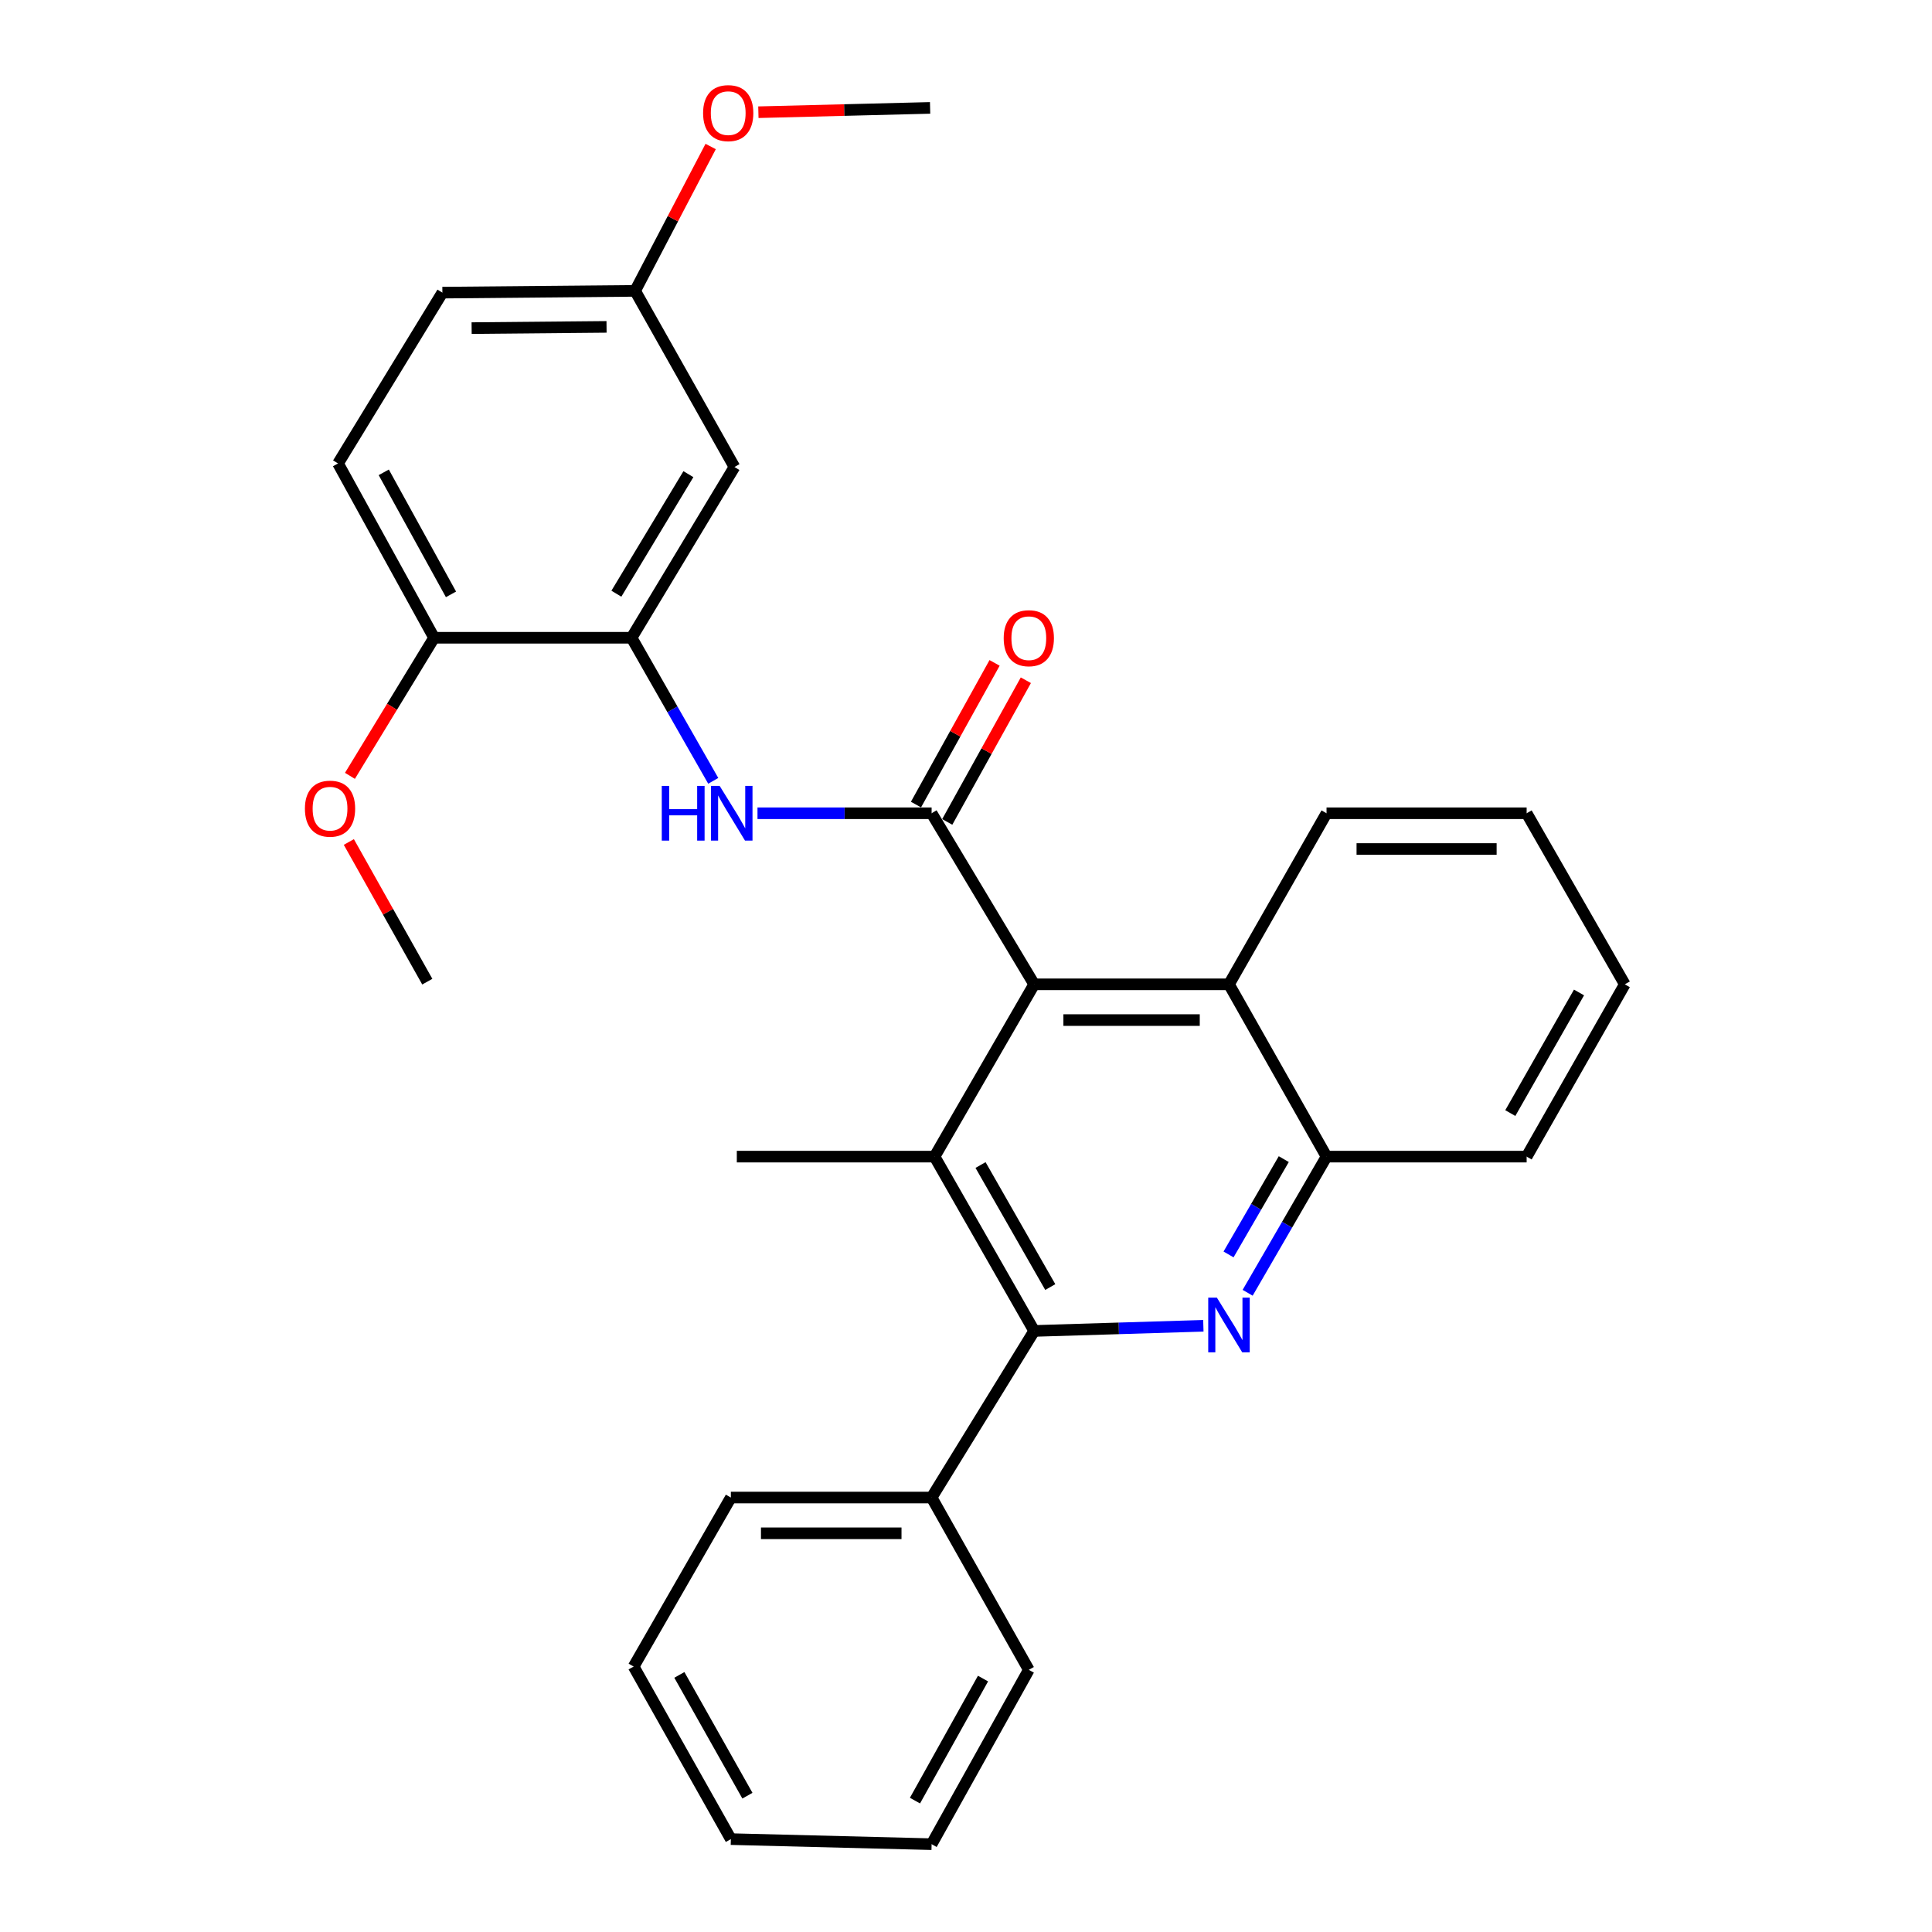 <?xml version='1.0' encoding='iso-8859-1'?>
<svg version='1.1' baseProfile='full'
              xmlns='http://www.w3.org/2000/svg'
                      xmlns:rdkit='http://www.rdkit.org/xml'
                      xmlns:xlink='http://www.w3.org/1999/xlink'
                  xml:space='preserve'
width='1000px' height='1000px' viewBox='0 0 1000 1000'>
<!-- END OF HEADER -->
<rect style='opacity:1.0;fill:#FFFFFF;stroke:none' width='1000' height='1000' x='0' y='0'> </rect>
<path class='bond-1' d='M 482.202,420.941 L 535.289,509.484' style='fill:none;fill-rule:evenodd;stroke:#000000;stroke-width:6px;stroke-linecap:butt;stroke-linejoin:miter;stroke-opacity:1' />
<path class='bond-4' d='M 482.202,420.941 L 437.14,420.941' style='fill:none;fill-rule:evenodd;stroke:#000000;stroke-width:6px;stroke-linecap:butt;stroke-linejoin:miter;stroke-opacity:1' />
<path class='bond-4' d='M 437.14,420.941 L 392.078,420.941' style='fill:none;fill-rule:evenodd;stroke:#0000FF;stroke-width:6px;stroke-linecap:butt;stroke-linejoin:miter;stroke-opacity:1' />
<path class='bond-9' d='M 490.293,425.429 L 510.635,388.759' style='fill:none;fill-rule:evenodd;stroke:#000000;stroke-width:6px;stroke-linecap:butt;stroke-linejoin:miter;stroke-opacity:1' />
<path class='bond-9' d='M 510.635,388.759 L 530.978,352.09' style='fill:none;fill-rule:evenodd;stroke:#FF0000;stroke-width:6px;stroke-linecap:butt;stroke-linejoin:miter;stroke-opacity:1' />
<path class='bond-9' d='M 474.111,416.452 L 494.454,379.783' style='fill:none;fill-rule:evenodd;stroke:#000000;stroke-width:6px;stroke-linecap:butt;stroke-linejoin:miter;stroke-opacity:1' />
<path class='bond-9' d='M 494.454,379.783 L 514.796,343.113' style='fill:none;fill-rule:evenodd;stroke:#FF0000;stroke-width:6px;stroke-linecap:butt;stroke-linejoin:miter;stroke-opacity:1' />
<path class='bond-0' d='M 645.78,669.142 L 666.197,633.904' style='fill:none;fill-rule:evenodd;stroke:#0000FF;stroke-width:6px;stroke-linecap:butt;stroke-linejoin:miter;stroke-opacity:1' />
<path class='bond-0' d='M 666.197,633.904 L 686.614,598.665' style='fill:none;fill-rule:evenodd;stroke:#000000;stroke-width:6px;stroke-linecap:butt;stroke-linejoin:miter;stroke-opacity:1' />
<path class='bond-0' d='M 635.894,649.294 L 650.186,624.627' style='fill:none;fill-rule:evenodd;stroke:#0000FF;stroke-width:6px;stroke-linecap:butt;stroke-linejoin:miter;stroke-opacity:1' />
<path class='bond-0' d='M 650.186,624.627 L 664.478,599.96' style='fill:none;fill-rule:evenodd;stroke:#000000;stroke-width:6px;stroke-linecap:butt;stroke-linejoin:miter;stroke-opacity:1' />
<path class='bond-29' d='M 622.855,686.225 L 579.072,687.56' style='fill:none;fill-rule:evenodd;stroke:#0000FF;stroke-width:6px;stroke-linecap:butt;stroke-linejoin:miter;stroke-opacity:1' />
<path class='bond-29' d='M 579.072,687.56 L 535.289,688.894' style='fill:none;fill-rule:evenodd;stroke:#000000;stroke-width:6px;stroke-linecap:butt;stroke-linejoin:miter;stroke-opacity:1' />
<path class='bond-2' d='M 535.289,509.484 L 483.723,598.665' style='fill:none;fill-rule:evenodd;stroke:#000000;stroke-width:6px;stroke-linecap:butt;stroke-linejoin:miter;stroke-opacity:1' />
<path class='bond-7' d='M 535.289,509.484 L 636.117,509.484' style='fill:none;fill-rule:evenodd;stroke:#000000;stroke-width:6px;stroke-linecap:butt;stroke-linejoin:miter;stroke-opacity:1' />
<path class='bond-7' d='M 550.413,527.989 L 620.993,527.989' style='fill:none;fill-rule:evenodd;stroke:#000000;stroke-width:6px;stroke-linecap:butt;stroke-linejoin:miter;stroke-opacity:1' />
<path class='bond-3' d='M 483.723,598.665 L 535.289,688.894' style='fill:none;fill-rule:evenodd;stroke:#000000;stroke-width:6px;stroke-linecap:butt;stroke-linejoin:miter;stroke-opacity:1' />
<path class='bond-3' d='M 507.524,603.018 L 543.62,666.179' style='fill:none;fill-rule:evenodd;stroke:#000000;stroke-width:6px;stroke-linecap:butt;stroke-linejoin:miter;stroke-opacity:1' />
<path class='bond-14' d='M 483.723,598.665 L 381.374,598.665' style='fill:none;fill-rule:evenodd;stroke:#000000;stroke-width:6px;stroke-linecap:butt;stroke-linejoin:miter;stroke-opacity:1' />
<path class='bond-11' d='M 535.289,688.894 L 482.202,775.125' style='fill:none;fill-rule:evenodd;stroke:#000000;stroke-width:6px;stroke-linecap:butt;stroke-linejoin:miter;stroke-opacity:1' />
<path class='bond-5' d='M 369.176,404.166 L 348.038,367.135' style='fill:none;fill-rule:evenodd;stroke:#0000FF;stroke-width:6px;stroke-linecap:butt;stroke-linejoin:miter;stroke-opacity:1' />
<path class='bond-5' d='M 348.038,367.135 L 326.899,330.105' style='fill:none;fill-rule:evenodd;stroke:#000000;stroke-width:6px;stroke-linecap:butt;stroke-linejoin:miter;stroke-opacity:1' />
<path class='bond-8' d='M 326.899,330.105 L 380.15,241.715' style='fill:none;fill-rule:evenodd;stroke:#000000;stroke-width:6px;stroke-linecap:butt;stroke-linejoin:miter;stroke-opacity:1' />
<path class='bond-8' d='M 319.036,307.297 L 356.312,245.425' style='fill:none;fill-rule:evenodd;stroke:#000000;stroke-width:6px;stroke-linecap:butt;stroke-linejoin:miter;stroke-opacity:1' />
<path class='bond-10' d='M 326.899,330.105 L 224.683,330.105' style='fill:none;fill-rule:evenodd;stroke:#000000;stroke-width:6px;stroke-linecap:butt;stroke-linejoin:miter;stroke-opacity:1' />
<path class='bond-6' d='M 686.614,598.665 L 636.117,509.484' style='fill:none;fill-rule:evenodd;stroke:#000000;stroke-width:6px;stroke-linecap:butt;stroke-linejoin:miter;stroke-opacity:1' />
<path class='bond-19' d='M 686.614,598.665 L 790.187,598.665' style='fill:none;fill-rule:evenodd;stroke:#000000;stroke-width:6px;stroke-linecap:butt;stroke-linejoin:miter;stroke-opacity:1' />
<path class='bond-18' d='M 636.117,509.484 L 686.614,420.941' style='fill:none;fill-rule:evenodd;stroke:#000000;stroke-width:6px;stroke-linecap:butt;stroke-linejoin:miter;stroke-opacity:1' />
<path class='bond-13' d='M 380.15,241.715 L 328.739,150.551' style='fill:none;fill-rule:evenodd;stroke:#000000;stroke-width:6px;stroke-linecap:butt;stroke-linejoin:miter;stroke-opacity:1' />
<path class='bond-12' d='M 224.683,330.105 L 174.967,239.875' style='fill:none;fill-rule:evenodd;stroke:#000000;stroke-width:6px;stroke-linecap:butt;stroke-linejoin:miter;stroke-opacity:1' />
<path class='bond-12' d='M 233.432,307.64 L 198.632,244.48' style='fill:none;fill-rule:evenodd;stroke:#000000;stroke-width:6px;stroke-linecap:butt;stroke-linejoin:miter;stroke-opacity:1' />
<path class='bond-16' d='M 224.683,330.105 L 202.905,365.841' style='fill:none;fill-rule:evenodd;stroke:#000000;stroke-width:6px;stroke-linecap:butt;stroke-linejoin:miter;stroke-opacity:1' />
<path class='bond-16' d='M 202.905,365.841 L 181.128,401.576' style='fill:none;fill-rule:evenodd;stroke:#FF0000;stroke-width:6px;stroke-linecap:butt;stroke-linejoin:miter;stroke-opacity:1' />
<path class='bond-20' d='M 482.202,775.125 L 378.29,775.125' style='fill:none;fill-rule:evenodd;stroke:#000000;stroke-width:6px;stroke-linecap:butt;stroke-linejoin:miter;stroke-opacity:1' />
<path class='bond-20' d='M 466.615,793.629 L 393.876,793.629' style='fill:none;fill-rule:evenodd;stroke:#000000;stroke-width:6px;stroke-linecap:butt;stroke-linejoin:miter;stroke-opacity:1' />
<path class='bond-21' d='M 482.202,775.125 L 532.513,864.306' style='fill:none;fill-rule:evenodd;stroke:#000000;stroke-width:6px;stroke-linecap:butt;stroke-linejoin:miter;stroke-opacity:1' />
<path class='bond-15' d='M 174.967,239.875 L 228.98,151.465' style='fill:none;fill-rule:evenodd;stroke:#000000;stroke-width:6px;stroke-linecap:butt;stroke-linejoin:miter;stroke-opacity:1' />
<path class='bond-17' d='M 328.739,150.551 L 348.289,113.19' style='fill:none;fill-rule:evenodd;stroke:#000000;stroke-width:6px;stroke-linecap:butt;stroke-linejoin:miter;stroke-opacity:1' />
<path class='bond-17' d='M 348.289,113.19 L 367.839,75.829' style='fill:none;fill-rule:evenodd;stroke:#FF0000;stroke-width:6px;stroke-linecap:butt;stroke-linejoin:miter;stroke-opacity:1' />
<path class='bond-30' d='M 328.739,150.551 L 228.98,151.465' style='fill:none;fill-rule:evenodd;stroke:#000000;stroke-width:6px;stroke-linecap:butt;stroke-linejoin:miter;stroke-opacity:1' />
<path class='bond-30' d='M 313.945,169.191 L 244.113,169.832' style='fill:none;fill-rule:evenodd;stroke:#000000;stroke-width:6px;stroke-linecap:butt;stroke-linejoin:miter;stroke-opacity:1' />
<path class='bond-22' d='M 180.559,435.814 L 200.863,471.96' style='fill:none;fill-rule:evenodd;stroke:#FF0000;stroke-width:6px;stroke-linecap:butt;stroke-linejoin:miter;stroke-opacity:1' />
<path class='bond-22' d='M 200.863,471.96 L 221.167,508.107' style='fill:none;fill-rule:evenodd;stroke:#000000;stroke-width:6px;stroke-linecap:butt;stroke-linejoin:miter;stroke-opacity:1' />
<path class='bond-23' d='M 392.536,58.079 L 436.978,56.964' style='fill:none;fill-rule:evenodd;stroke:#FF0000;stroke-width:6px;stroke-linecap:butt;stroke-linejoin:miter;stroke-opacity:1' />
<path class='bond-23' d='M 436.978,56.964 L 481.421,55.849' style='fill:none;fill-rule:evenodd;stroke:#000000;stroke-width:6px;stroke-linecap:butt;stroke-linejoin:miter;stroke-opacity:1' />
<path class='bond-24' d='M 686.614,420.941 L 790.187,420.941' style='fill:none;fill-rule:evenodd;stroke:#000000;stroke-width:6px;stroke-linecap:butt;stroke-linejoin:miter;stroke-opacity:1' />
<path class='bond-24' d='M 702.15,439.445 L 774.651,439.445' style='fill:none;fill-rule:evenodd;stroke:#000000;stroke-width:6px;stroke-linecap:butt;stroke-linejoin:miter;stroke-opacity:1' />
<path class='bond-31' d='M 790.187,598.665 L 840.992,509.484' style='fill:none;fill-rule:evenodd;stroke:#000000;stroke-width:6px;stroke-linecap:butt;stroke-linejoin:miter;stroke-opacity:1' />
<path class='bond-31' d='M 781.729,576.128 L 817.293,513.702' style='fill:none;fill-rule:evenodd;stroke:#000000;stroke-width:6px;stroke-linecap:butt;stroke-linejoin:miter;stroke-opacity:1' />
<path class='bond-26' d='M 378.29,775.125 L 327.968,862.61' style='fill:none;fill-rule:evenodd;stroke:#000000;stroke-width:6px;stroke-linecap:butt;stroke-linejoin:miter;stroke-opacity:1' />
<path class='bond-27' d='M 532.513,864.306 L 482.202,954.545' style='fill:none;fill-rule:evenodd;stroke:#000000;stroke-width:6px;stroke-linecap:butt;stroke-linejoin:miter;stroke-opacity:1' />
<path class='bond-27' d='M 508.804,868.831 L 473.586,931.999' style='fill:none;fill-rule:evenodd;stroke:#000000;stroke-width:6px;stroke-linecap:butt;stroke-linejoin:miter;stroke-opacity:1' />
<path class='bond-25' d='M 790.187,420.941 L 840.992,509.484' style='fill:none;fill-rule:evenodd;stroke:#000000;stroke-width:6px;stroke-linecap:butt;stroke-linejoin:miter;stroke-opacity:1' />
<path class='bond-32' d='M 327.968,862.61 L 378.29,951.924' style='fill:none;fill-rule:evenodd;stroke:#000000;stroke-width:6px;stroke-linecap:butt;stroke-linejoin:miter;stroke-opacity:1' />
<path class='bond-32' d='M 351.638,866.923 L 386.863,929.444' style='fill:none;fill-rule:evenodd;stroke:#000000;stroke-width:6px;stroke-linecap:butt;stroke-linejoin:miter;stroke-opacity:1' />
<path class='bond-28' d='M 482.202,954.545 L 378.29,951.924' style='fill:none;fill-rule:evenodd;stroke:#000000;stroke-width:6px;stroke-linecap:butt;stroke-linejoin:miter;stroke-opacity:1' />
<path  class='atom-1' d='M 629.857 671.661
L 639.137 686.661
Q 640.057 688.141, 641.537 690.821
Q 643.017 693.501, 643.097 693.661
L 643.097 671.661
L 646.857 671.661
L 646.857 699.981
L 642.977 699.981
L 633.017 683.581
Q 631.857 681.661, 630.617 679.461
Q 629.417 677.261, 629.057 676.581
L 629.057 699.981
L 625.377 699.981
L 625.377 671.661
L 629.857 671.661
' fill='#0000FF'/>
<path  class='atom-5' d='M 342.532 406.781
L 346.372 406.781
L 346.372 418.821
L 360.852 418.821
L 360.852 406.781
L 364.692 406.781
L 364.692 435.101
L 360.852 435.101
L 360.852 422.021
L 346.372 422.021
L 346.372 435.101
L 342.532 435.101
L 342.532 406.781
' fill='#0000FF'/>
<path  class='atom-5' d='M 372.492 406.781
L 381.772 421.781
Q 382.692 423.261, 384.172 425.941
Q 385.652 428.621, 385.732 428.781
L 385.732 406.781
L 389.492 406.781
L 389.492 435.101
L 385.612 435.101
L 375.652 418.701
Q 374.492 416.781, 373.252 414.581
Q 372.052 412.381, 371.692 411.701
L 371.692 435.101
L 368.012 435.101
L 368.012 406.781
L 372.492 406.781
' fill='#0000FF'/>
<path  class='atom-10' d='M 519.513 330.329
Q 519.513 323.529, 522.873 319.729
Q 526.233 315.929, 532.513 315.929
Q 538.793 315.929, 542.153 319.729
Q 545.513 323.529, 545.513 330.329
Q 545.513 337.209, 542.113 341.129
Q 538.713 345.009, 532.513 345.009
Q 526.273 345.009, 522.873 341.129
Q 519.513 337.249, 519.513 330.329
M 532.513 341.809
Q 536.833 341.809, 539.153 338.929
Q 541.513 336.009, 541.513 330.329
Q 541.513 324.769, 539.153 321.969
Q 536.833 319.129, 532.513 319.129
Q 528.193 319.129, 525.833 321.929
Q 523.513 324.729, 523.513 330.329
Q 523.513 336.049, 525.833 338.929
Q 528.193 341.809, 532.513 341.809
' fill='#FF0000'/>
<path  class='atom-17' d='M 157.825 418.564
Q 157.825 411.764, 161.185 407.964
Q 164.545 404.164, 170.825 404.164
Q 177.105 404.164, 180.465 407.964
Q 183.825 411.764, 183.825 418.564
Q 183.825 425.444, 180.425 429.364
Q 177.025 433.244, 170.825 433.244
Q 164.585 433.244, 161.185 429.364
Q 157.825 425.484, 157.825 418.564
M 170.825 430.044
Q 175.145 430.044, 177.465 427.164
Q 179.825 424.244, 179.825 418.564
Q 179.825 413.004, 177.465 410.204
Q 175.145 407.364, 170.825 407.364
Q 166.505 407.364, 164.145 410.164
Q 161.825 412.964, 161.825 418.564
Q 161.825 424.284, 164.145 427.164
Q 166.505 430.044, 170.825 430.044
' fill='#FF0000'/>
<path  class='atom-18' d='M 363.922 58.551
Q 363.922 51.751, 367.282 47.951
Q 370.642 44.151, 376.922 44.151
Q 383.202 44.151, 386.562 47.951
Q 389.922 51.751, 389.922 58.551
Q 389.922 65.431, 386.522 69.351
Q 383.122 73.231, 376.922 73.231
Q 370.682 73.231, 367.282 69.351
Q 363.922 65.471, 363.922 58.551
M 376.922 70.031
Q 381.242 70.031, 383.562 67.151
Q 385.922 64.231, 385.922 58.551
Q 385.922 52.991, 383.562 50.191
Q 381.242 47.351, 376.922 47.351
Q 372.602 47.351, 370.242 50.151
Q 367.922 52.951, 367.922 58.551
Q 367.922 64.271, 370.242 67.151
Q 372.602 70.031, 376.922 70.031
' fill='#FF0000'/>
</svg>
